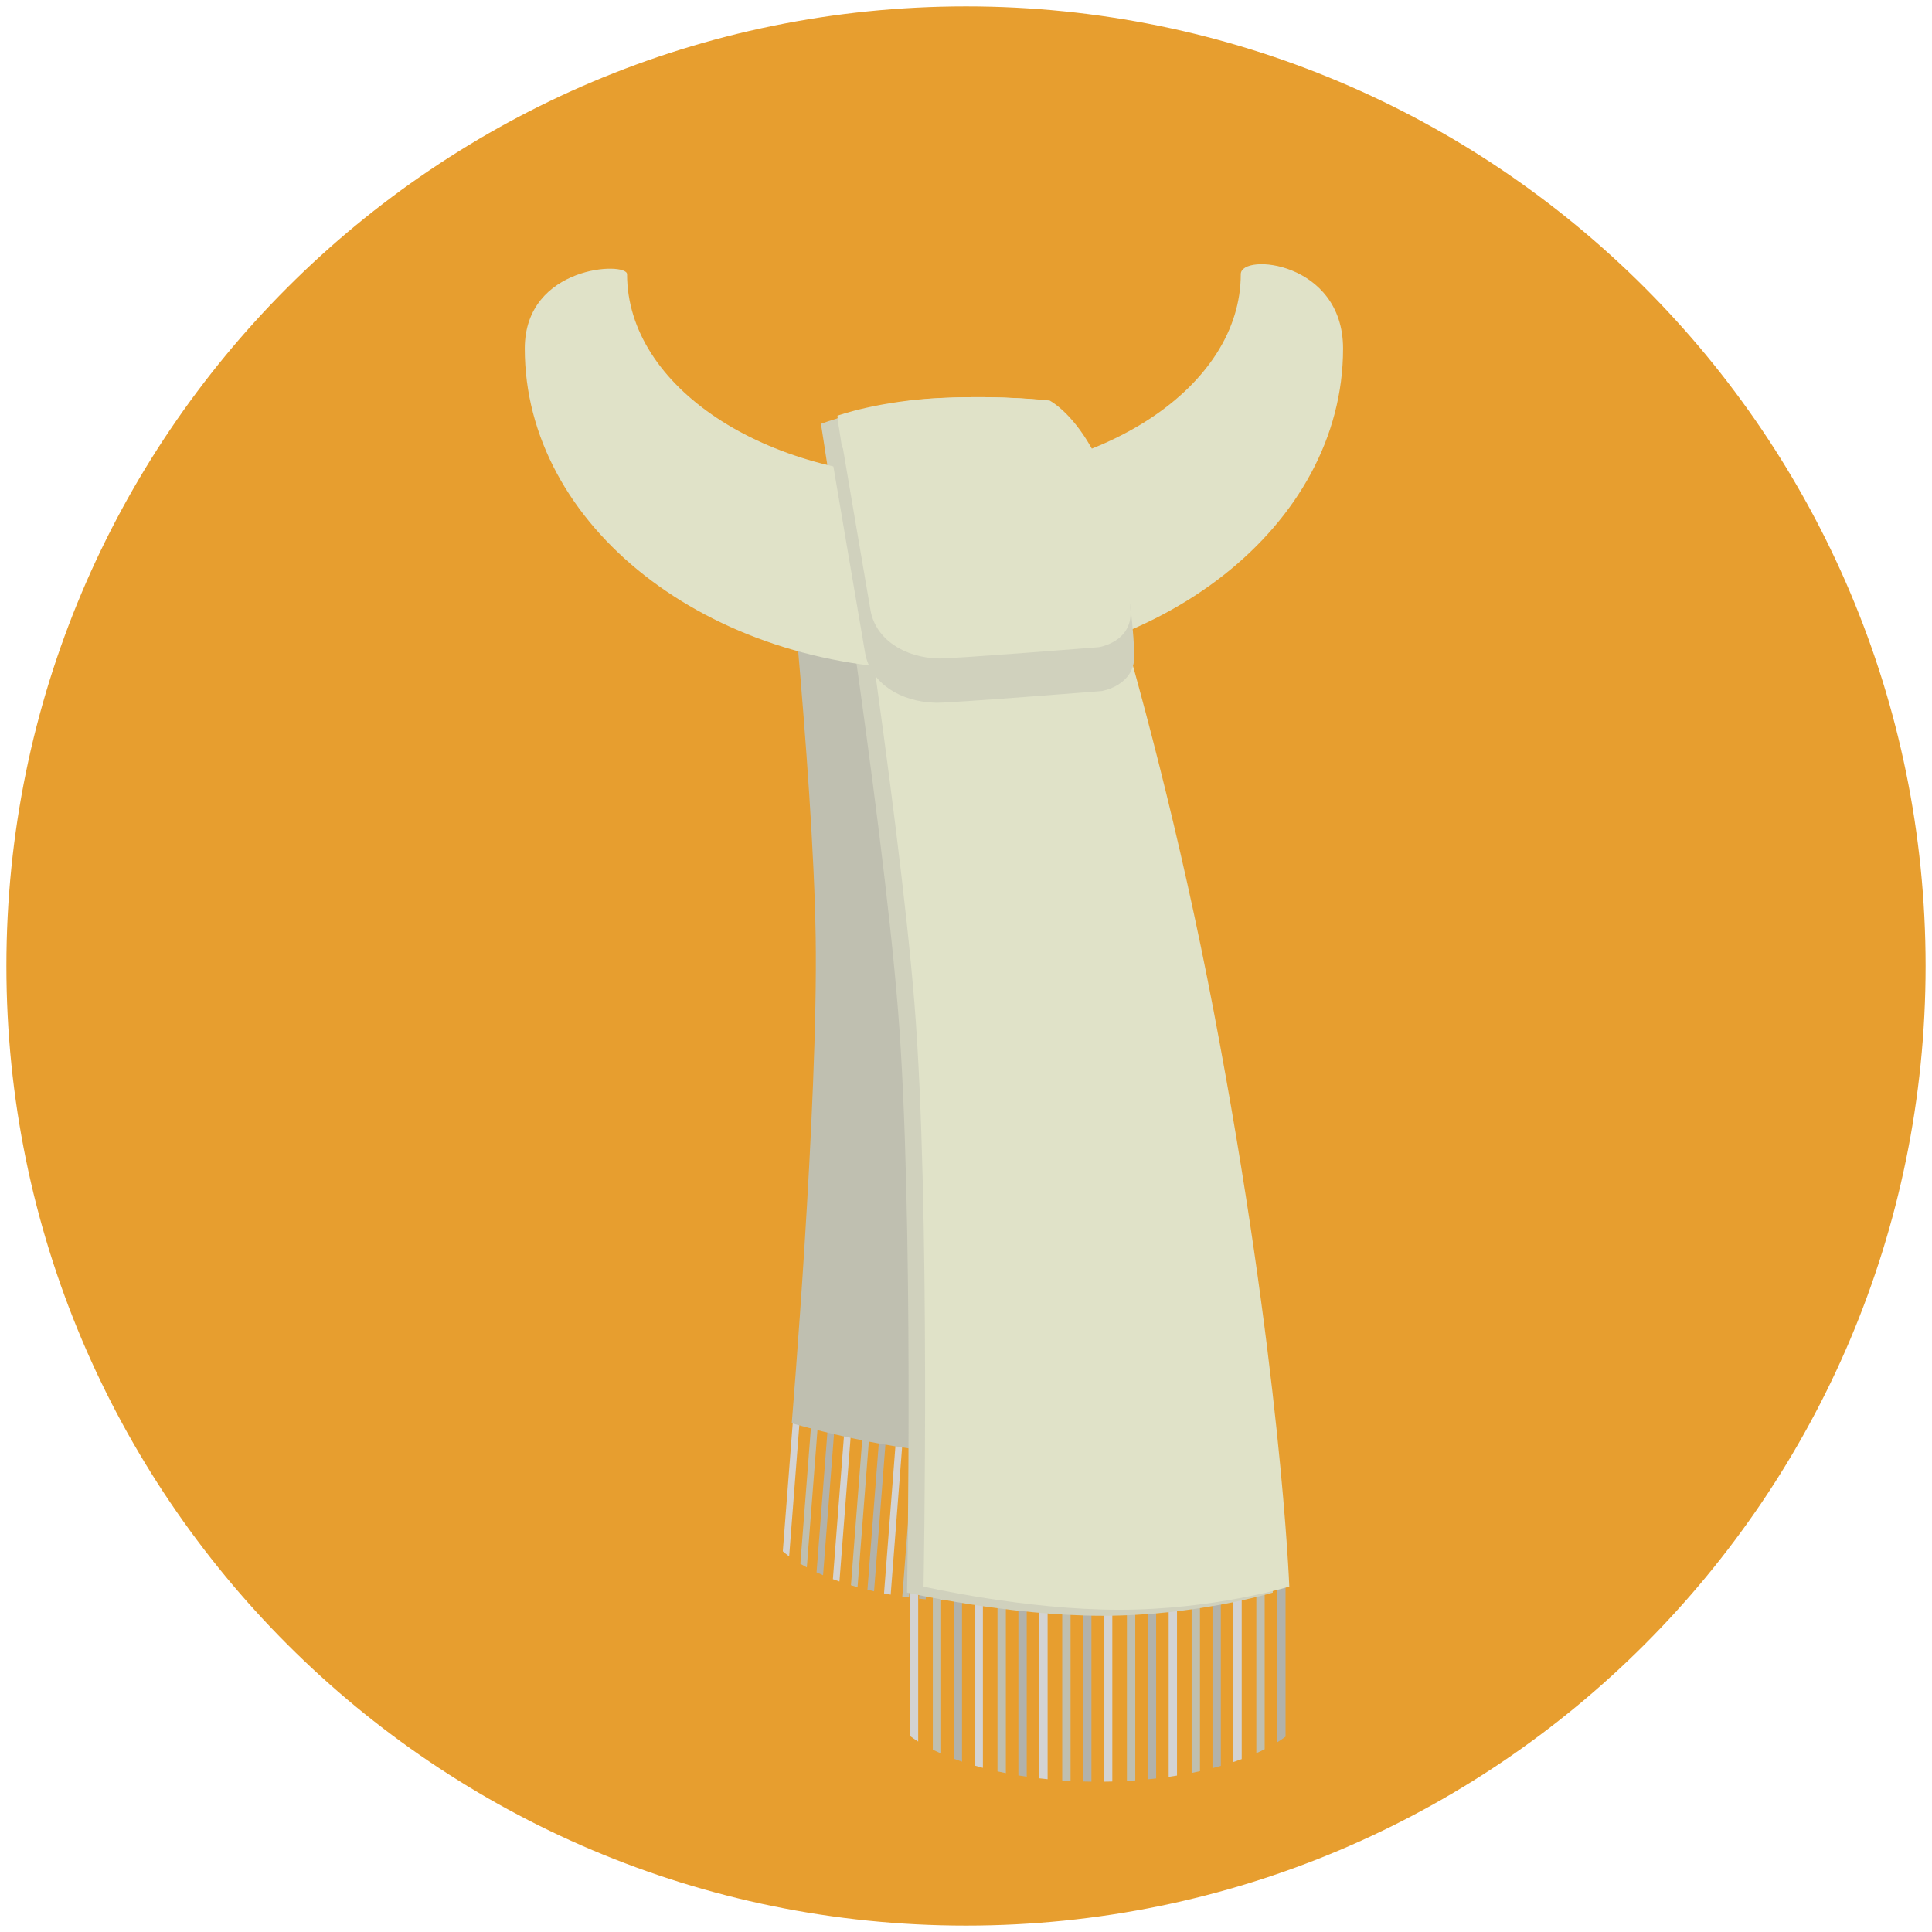 <?xml version="1.0" encoding="utf-8"?>
<!-- Generator: Adobe Illustrator 16.0.0, SVG Export Plug-In . SVG Version: 6.00 Build 0)  -->
<!DOCTYPE svg PUBLIC "-//W3C//DTD SVG 1.1//EN" "http://www.w3.org/Graphics/SVG/1.1/DTD/svg11.dtd">
<svg version="1.1" id="Layer_1" xmlns="http://www.w3.org/2000/svg" xmlns:xlink="http://www.w3.org/1999/xlink" x="0px" y="0px"
	 width="151px" height="151px" viewBox="349.695 519.775 151 151" enable-background="new 349.695 519.775 151 151"
	 xml:space="preserve">
<g>
	<path fill="#E79E2F" d="M425.196,520.275c-41.422,0-75.001,33.575-75.001,75c0,41.42,33.579,75,75.001,75
		c41.42,0,74.999-33.58,74.999-75C500.195,553.85,466.615,520.275,425.196,520.275z"/>
	<g>
		<path fill="#B2B2AA" d="M414.432,630.827l-0.917,11.836c0.166,0.077,0.335,0.152,0.509,0.227l0.932-12.022L414.432,630.827z"/>
		<path fill="#B2B2AA" d="M418.49,631.141l-0.998,12.883c0.171,0.043,0.344,0.083,0.517,0.122l1.004-12.965L418.49,631.141z"/>
		<path fill="#B2B2AA" d="M422.55,631.455l-1.029,13.268c0.174,0.018,0.348,0.035,0.524,0.051l1.028-13.277L422.55,631.455z"/>
		<path fill="#B2B2AA" d="M426.608,631.77l-1.017,13.131c0.177-0.003,0.353-0.008,0.528-0.016l1.013-13.075L426.608,631.77z"/>
		<path fill="#B2B2AA" d="M430.665,632.084l-0.963,12.431c0.182-0.031,0.359-0.065,0.535-0.102l0.951-12.288L430.665,632.084z"/>
		<path fill="#B2B2AA" d="M434.724,632.398l-0.837,10.81c0.194-0.1,0.376-0.205,0.551-0.312l0.811-10.458L434.724,632.398z"/>
	</g>
	<g>
		<path fill="#BFBFB0" d="M413.123,630.725l-0.874,11.272c0.162,0.097,0.331,0.191,0.505,0.283l0.891-11.516L413.123,630.725z"/>
		<path fill="#BFBFB0" d="M417.181,631.04l-0.978,12.633c0.169,0.051,0.341,0.102,0.515,0.149l0.988-12.742L417.181,631.04z"/>
		<path fill="#BFBFB0" d="M421.24,631.354l-1.023,13.202c0.172,0.025,0.346,0.05,0.521,0.072l1.024-13.234L421.24,631.354z"/>
		<path fill="#BFBFB0" d="M425.298,631.669l-1.025,13.23c0.177,0.004,0.352,0.007,0.526,0.008l1.022-13.199L425.298,631.669z"/>
		<path fill="#BFBFB0" d="M429.357,631.982l-0.986,12.73c0.18-0.021,0.357-0.044,0.533-0.069l0.977-12.62L429.357,631.982z"/>
		<path fill="#BFBFB0" d="M433.415,632.297l-0.891,11.49c0.187-0.066,0.368-0.134,0.543-0.205l0.87-11.245L433.415,632.297z"/>
	</g>
	<g>
		<path fill="#D3D3D3" d="M411.683,630.614l-0.806,10.406c0.154,0.135,0.32,0.267,0.496,0.397l0.834-10.764L411.683,630.614z"/>
		<path fill="#D3D3D3" d="M415.741,630.927l-0.95,12.269c0.167,0.062,0.338,0.124,0.512,0.185l0.962-12.412L415.741,630.927z"/>
		<path fill="#D3D3D3" d="M419.8,631.242l-1.012,13.068c0.172,0.034,0.345,0.066,0.52,0.098l1.017-13.125L419.8,631.242z"/>
		<path fill="#D3D3D3" d="M423.859,631.556l-1.029,13.278c0.175,0.012,0.351,0.022,0.524,0.031l1.027-13.269L423.859,631.556z"/>
		<path fill="#D3D3D3" d="M427.916,631.871l-1.004,12.975c0.178-0.011,0.354-0.024,0.529-0.039l0.999-12.895L427.916,631.871z"/>
		<path fill="#D3D3D3" d="M431.975,632.185l-0.934,12.046c0.183-0.046,0.362-0.094,0.539-0.144l0.918-11.861L431.975,632.185z"/>
	</g>
	<path fill="#BFBFB0" d="M432.903,594.718c-3.029-23.297-8.259-38.071-8.259-38.071l-13.897,0.207c0,0,2.494,22.978,2.698,36.142
		c0.204,13.166-1.87,38.014-1.87,38.014s6.475,1.935,12.638,2.334c6.161,0.399,11.188-0.789,11.188-0.789
		S435.929,618.015,432.903,594.718z"/>
	<g>
		<path fill="#B2B2AA" d="M424.232,642.48v14.75c0.212,0.079,0.431,0.156,0.652,0.231V642.48H424.232z"/>
		<path fill="#B2B2AA" d="M429.289,642.48v16.055c0.216,0.035,0.433,0.069,0.652,0.102V642.48H429.289z"/>
		<path fill="#B2B2AA" d="M434.346,642.48v16.532c0.217,0.006,0.435,0.011,0.652,0.013V642.48H434.346z"/>
		<path fill="#B2B2AA" d="M439.404,642.48v16.364c0.22-0.021,0.437-0.045,0.652-0.069V642.48H439.404z"/>
		<path fill="#B2B2AA" d="M444.46,642.48v15.49c0.221-0.057,0.438-0.116,0.652-0.177V642.48H444.46L444.46,642.48z"/>
		<path fill="#B2B2AA" d="M449.518,642.48v13.47c0.231-0.142,0.446-0.289,0.652-0.438V642.48H449.518z"/>
	</g>
	<g>
		<path fill="#BFBFB0" d="M422.601,642.48v14.047c0.209,0.104,0.429,0.205,0.652,0.304V642.48H422.601z"/>
		<path fill="#BFBFB0" d="M427.657,642.48v15.742c0.216,0.048,0.433,0.093,0.653,0.137V642.48H427.657z"/>
		<path fill="#BFBFB0" d="M432.715,642.48v16.452c0.216,0.015,0.434,0.028,0.652,0.04V642.48H432.715z"/>
		<path fill="#BFBFB0" d="M437.772,642.48v16.487c0.219-0.012,0.437-0.025,0.652-0.041V642.48H437.772z"/>
		<path fill="#BFBFB0" d="M442.829,642.48v15.865c0.221-0.044,0.438-0.091,0.652-0.139V642.48H442.829z"/>
		<path fill="#BFBFB0" d="M447.887,642.48v14.318c0.224-0.1,0.442-0.201,0.651-0.307V642.48H447.887z"/>
	</g>
	<g>
		<path fill="#D3D3D3" d="M420.806,642.48v12.968c0.205,0.152,0.422,0.3,0.652,0.444V642.48H420.806z"/>
		<path fill="#D3D3D3" d="M425.864,642.48v15.287c0.214,0.062,0.431,0.122,0.652,0.18V642.48H425.864L425.864,642.48z"/>
		<path fill="#D3D3D3" d="M430.92,642.48v16.284c0.217,0.025,0.434,0.049,0.653,0.071V642.48H430.92L430.92,642.48z"/>
		<path fill="#D3D3D3" d="M435.978,642.48v16.546c0.219-0.002,0.437-0.006,0.652-0.012V642.48H435.978z"/>
		<path fill="#D3D3D3" d="M441.034,642.48v16.169c0.221-0.032,0.437-0.065,0.652-0.101V642.48H441.034z"/>
		<path fill="#D3D3D3" d="M446.092,642.48v15.011c0.222-0.074,0.439-0.15,0.652-0.229V642.48H446.092L446.092,642.48z"/>
	</g>
	<path fill="#D0D1BD" d="M443.26,599.236c-5.421-27.601-12.814-47.652-12.814-47.652s-3.496-0.469-8.412-0.235
		c-4.917,0.234-8.176,1.557-8.176,1.557s4.759,30.065,6.021,45.777c1.263,15.714,0.709,45.564,0.709,45.564
		s7.886,1.811,15.278,1.811c7.394,0,13.308-1.811,13.308-1.811S448.681,626.836,443.26,599.236z"/>
	<g>
		<path fill="#E0E2C8" d="M444.547,598.767c-5.273-27.619-12.814-47.652-12.814-47.652s-3.495-0.469-8.412-0.234
			c-4.917,0.234-8.175,1.557-8.175,1.557s4.758,30.065,6.021,45.777c1.263,15.713,0.709,45.563,0.709,45.563
			s7.885,1.811,15.279,1.811c7.393,0,13.308-1.811,13.308-1.811S449.823,626.396,444.547,598.767z"/>
		<path fill="#E0E2C8" d="M446.671,541.205c0,8.78-10.737,15.898-23.983,15.898s-23.983-7.118-23.983-15.898
			c0-0.992-7.995-0.716-7.995,5.814c0,13.848,14.316,25.074,31.978,25.074c17.661,0,31.978-11.226,31.978-25.074
			C454.666,540.19,446.671,539.517,446.671,541.205z"/>
	</g>
	<path fill="#D0D1BD" d="M431.804,553.835c0,0-3.618-0.434-8.708-0.217c-5.091,0.216-8.465,1.442-8.465,1.442
		s2.333,13.77,2.68,15.753c0.4,2.286,2.688,3.831,5.547,3.888c1.133,0.023,12.922-0.915,12.922-0.915s2.688-0.4,2.573-2.916
		C437.713,556.813,431.804,553.835,431.804,553.835z"/>
	<path fill="#E0E2C8" d="M431.734,551.084c0,0-3.496-0.419-8.413-0.209c-4.917,0.209-8.175,1.393-8.175,1.393
		s2.252,13.301,2.588,15.217c0.387,2.209,2.596,3.7,5.357,3.756c1.095,0.022,12.482-0.884,12.482-0.884s2.596-0.386,2.485-2.817
		C437.442,553.962,431.734,551.084,431.734,551.084z"/>
</g>
</svg>
